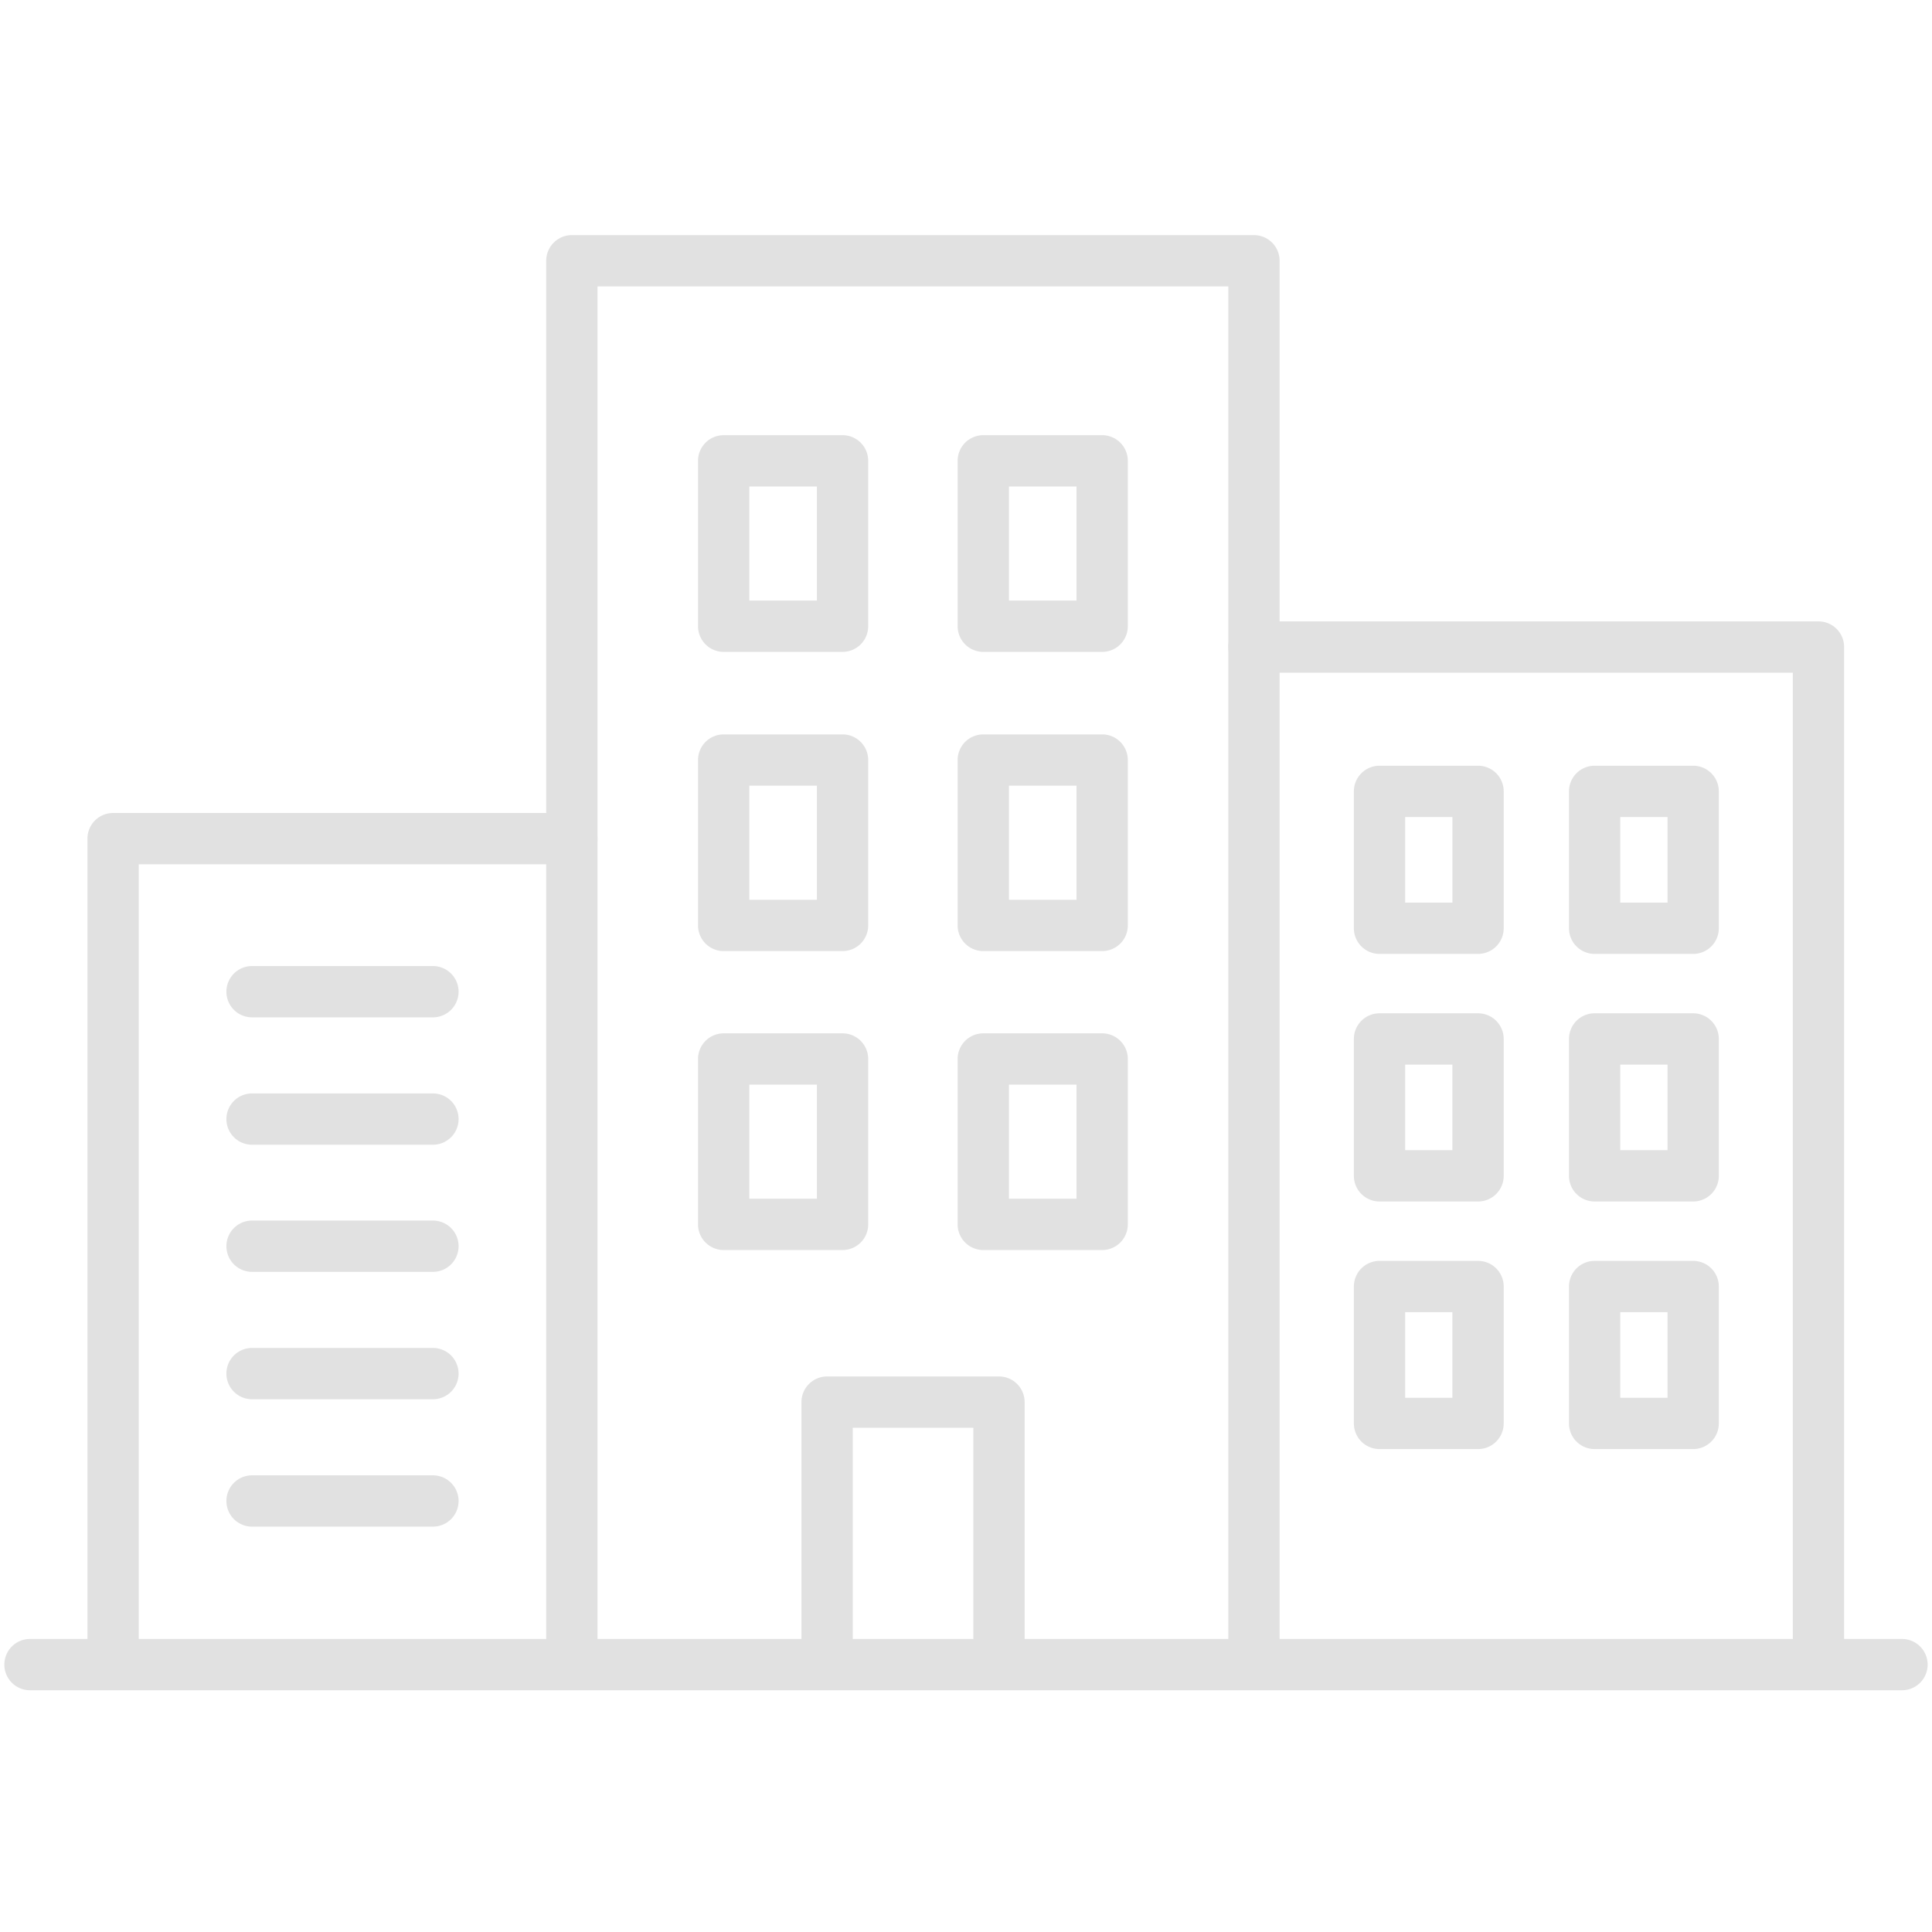 <svg width="215" height="215" viewBox="0 0 215 215" fill="none" xmlns="http://www.w3.org/2000/svg"><g clip-path="url(#clip0_2752_47170)" fill-rule="evenodd" clip-rule="evenodd" fill="#E1E1E1"><path d="M60.785 29.019a2.854 2.854 0 012.854-2.854h75.906a2.854 2.854 0 012.854 2.854v156.165a2.854 2.854 0 01-5.708 0V31.873H66.493v153.311a2.854 2.854 0 01-5.708 0V29.019z"/><path d="M89.19 156.032a2.853 2.853 0 012.853-2.854h19.127a2.854 2.854 0 012.854 2.854v29.152a2.854 2.854 0 01-5.708 0v-26.298H94.897v26.298a2.854 2.854 0 01-5.708 0v-29.152zM9.732 93.326a2.854 2.854 0 012.854-2.854H63.64a2.854 2.854 0 010 5.708h-48.2v89.004a2.854 2.854 0 01-5.708 0V93.326z"/><path d="M25.195 110.36a2.854 2.854 0 012.854-2.854h20.13a2.854 2.854 0 110 5.708h-20.13a2.854 2.854 0 01-2.854-2.854zm0 14.176a2.854 2.854 0 012.854-2.854h20.13a2.854 2.854 0 110 5.708h-20.13a2.854 2.854 0 01-2.854-2.854zm0 14.147a2.854 2.854 0 012.854-2.854h20.13a2.854 2.854 0 010 5.708h-20.13a2.854 2.854 0 01-2.854-2.854zm0 14.176a2.854 2.854 0 012.854-2.854h20.13a2.854 2.854 0 010 5.708h-20.13a2.854 2.854 0 01-2.854-2.854zm0 14.176a2.854 2.854 0 012.854-2.854h20.13a2.854 2.854 0 010 5.708h-20.13a2.854 2.854 0 01-2.854-2.854zM77.68 51.283a2.854 2.854 0 012.854-2.854h13.228a2.854 2.854 0 012.854 2.854V69.69a2.854 2.854 0 01-2.854 2.854H80.534a2.854 2.854 0 01-2.854-2.854V51.283zm5.708 2.854v12.698h7.52V54.137h-7.52zm23.182-2.854a2.854 2.854 0 012.854-2.854h13.229a2.854 2.854 0 012.854 2.854V69.69a2.854 2.854 0 01-2.854 2.854h-13.229a2.854 2.854 0 01-2.854-2.854V51.283zm5.708 2.854v12.698h7.521V54.137h-7.521zM77.68 84.58a2.854 2.854 0 012.854-2.854h13.228a2.854 2.854 0 012.854 2.854v18.406a2.854 2.854 0 01-2.854 2.854H80.534a2.854 2.854 0 01-2.854-2.854V84.58zm5.708 2.854v12.698h7.52V87.434h-7.52zm23.182-2.854a2.854 2.854 0 012.854-2.854h13.229a2.854 2.854 0 012.854 2.854v18.406a2.854 2.854 0 01-2.854 2.854h-13.229a2.854 2.854 0 01-2.854-2.854V84.58zm5.708 2.854v12.698h7.521V87.434h-7.521zM77.68 117.848a2.854 2.854 0 012.854-2.854h13.228a2.854 2.854 0 012.854 2.854v18.406a2.854 2.854 0 01-2.854 2.854H80.534a2.854 2.854 0 01-2.854-2.854v-18.406zm5.708 2.854V133.4h7.52v-12.698h-7.52zm23.182-2.854a2.854 2.854 0 012.854-2.854h13.229a2.854 2.854 0 012.854 2.854v18.406a2.854 2.854 0 01-2.854 2.854h-13.229a2.854 2.854 0 01-2.854-2.854v-18.406zm5.708 2.854V133.4h7.521v-12.698h-7.521zm24.413-48.698a2.854 2.854 0 012.854-2.854h62.821a2.854 2.854 0 012.854 2.854v113.18a2.854 2.854 0 01-5.708 0V74.858h-59.967a2.854 2.854 0 01-2.854-2.854z"/><path d="M150.664 88.067a2.854 2.854 0 012.854-2.854h10.966a2.854 2.854 0 012.854 2.854V103.3a2.854 2.854 0 01-2.854 2.854h-10.966a2.854 2.854 0 01-2.854-2.854V88.067zm5.708 2.854v9.525h5.258v-9.525h-5.258zm18.23-2.854a2.854 2.854 0 012.854-2.854h10.966a2.854 2.854 0 012.854 2.854V103.3a2.854 2.854 0 01-2.854 2.854h-10.966a2.854 2.854 0 01-2.854-2.854V88.067zm5.708 2.854v9.525h5.258v-9.525h-5.258zm-29.646 24.697a2.854 2.854 0 012.854-2.854h10.966a2.854 2.854 0 012.854 2.854v15.234a2.854 2.854 0 01-2.854 2.854h-10.966a2.854 2.854 0 01-2.854-2.854v-15.234zm5.708 2.854v9.526h5.258v-9.526h-5.258zm18.23-2.854a2.854 2.854 0 012.854-2.854h10.966a2.854 2.854 0 012.854 2.854v15.234a2.854 2.854 0 01-2.854 2.854h-10.966a2.854 2.854 0 01-2.854-2.854v-15.234zm5.708 2.854v9.526h5.258v-9.526h-5.258zm-29.646 24.698a2.854 2.854 0 012.854-2.854h10.966a2.854 2.854 0 012.854 2.854v15.234a2.854 2.854 0 01-2.854 2.854h-10.966a2.854 2.854 0 01-2.854-2.854V143.17zm5.708 2.854v9.526h5.258v-9.526h-5.258zm18.23-2.854a2.854 2.854 0 012.854-2.854h10.966a2.854 2.854 0 012.854 2.854v15.234a2.854 2.854 0 01-2.854 2.854h-10.966a2.854 2.854 0 01-2.854-2.854V143.17zm5.708 2.854v9.526h5.258v-9.526h-5.258zM.484 185.244a2.854 2.854 0 012.854-2.854h208.323a2.854 2.854 0 110 5.708H3.338a2.854 2.854 0 01-2.854-2.854z"/></g><defs><clipPath id="clip0_2752_47170"><path fill="#fff" transform="translate(0 26)" d="M0 0h215v163H0z"/></clipPath></defs></svg>